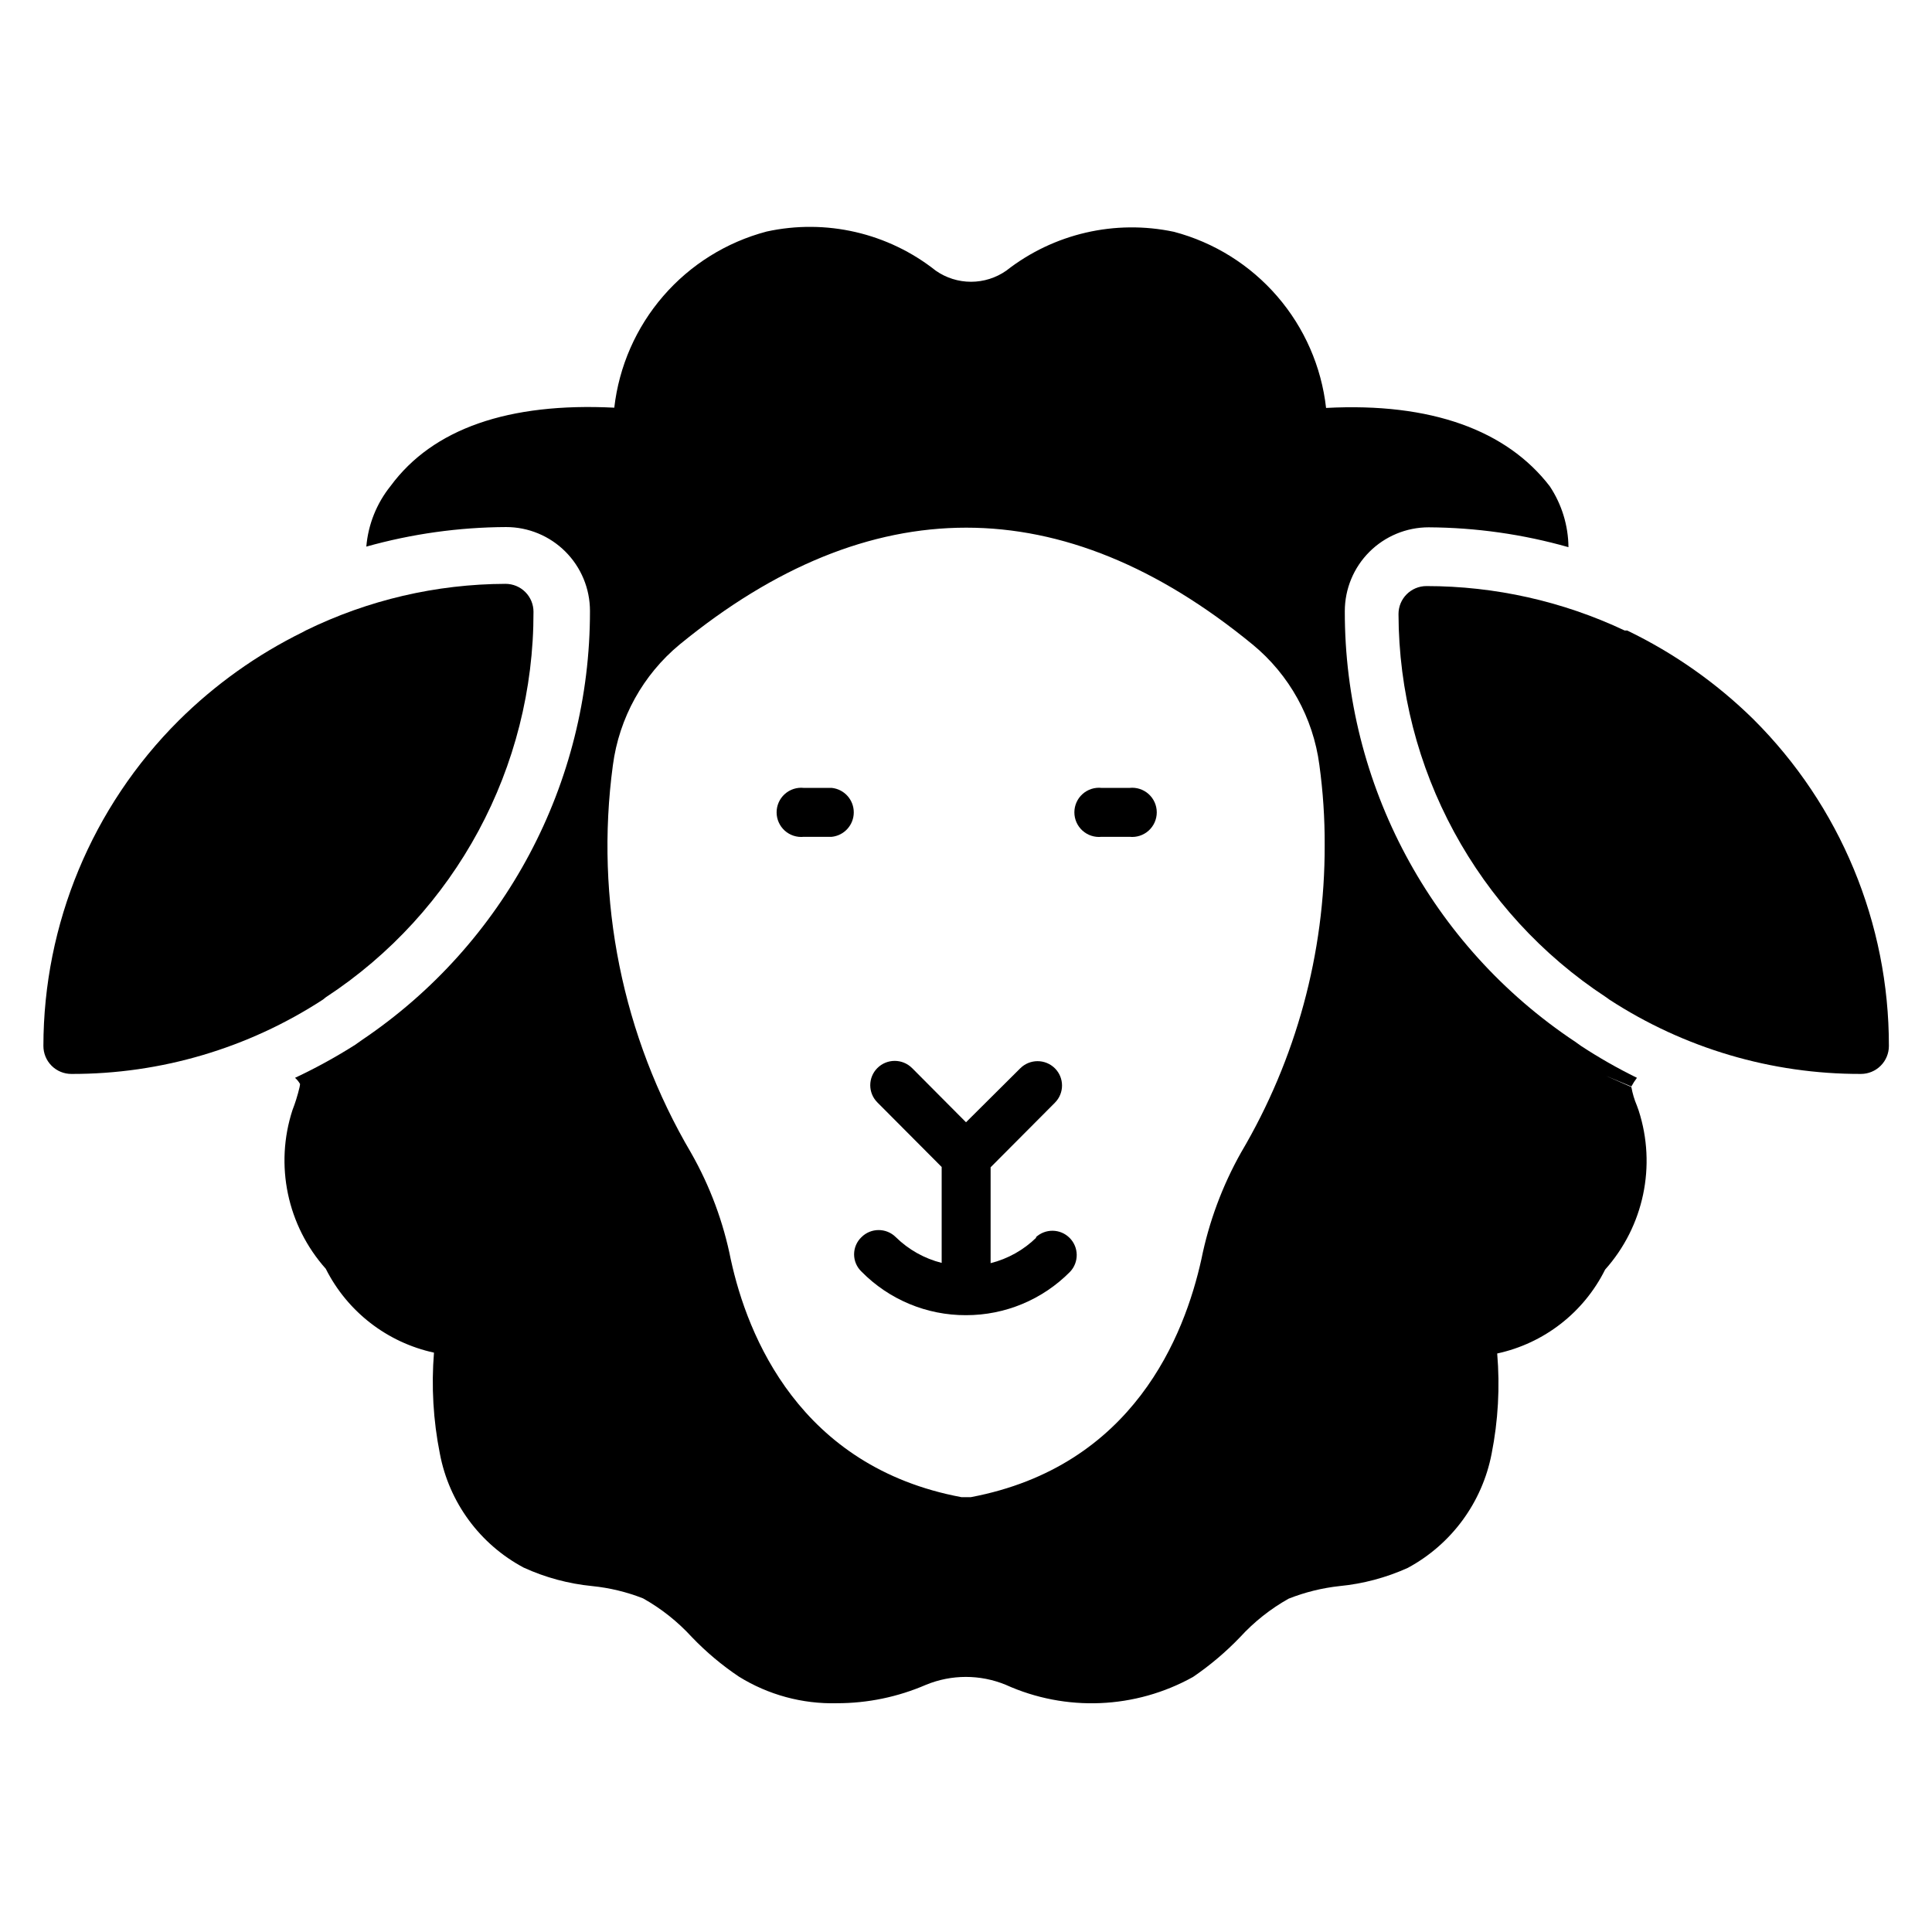 <?xml version="1.0" encoding="UTF-8"?>
<!-- Uploaded to: SVG Repo, www.svgrepo.com, Generator: SVG Repo Mixer Tools -->
<svg fill="#000000" width="800px" height="800px" version="1.1" viewBox="144 144 512 512" xmlns="http://www.w3.org/2000/svg">
 <g>
  <path d="m608.64 334.58c-9.781-9.605-21.07-17.539-33.418-23.488h-0.668 0.004c-16.426-7.754-34.367-11.773-52.531-11.777-4.09 0-7.41 3.316-7.41 7.406 0.105 40.961 20.789 79.129 55.051 101.58l0.816 0.594c19.836 12.914 43.008 19.766 66.68 19.707 1.965 0 3.848-0.781 5.238-2.172 1.391-1.387 2.172-3.273 2.172-5.238 0.043-32.504-12.895-63.684-35.934-86.609z"/>
  <path d="m230.33 408.3c34.438-22.562 55.148-61 55.051-102.17 0-1.965-0.781-3.848-2.172-5.238-1.387-1.387-3.273-2.168-5.238-2.168-18.367 0.059-36.48 4.289-52.973 12.371l-0.668 0.371c-12.195 5.984-23.328 13.918-32.969 23.488-22.926 22.848-35.824 53.871-35.859 86.238 0 1.965 0.781 3.852 2.168 5.238 1.391 1.391 3.273 2.172 5.238 2.172 23.672 0.059 46.848-6.793 66.684-19.707z"/>
  <path d="m418.67 471.94c-3.371 3.309-7.566 5.664-12.148 6.812v-25.41l17.039-17.113v-0.004c2.516-2.516 2.516-6.594 0-9.109-2.543-2.527-6.644-2.527-9.188 0l-14.371 14.297-14.301-14.375v0.004c-2.543-2.527-6.644-2.527-9.188 0-2.516 2.516-2.516 6.594 0 9.109l17.039 17.113v25.418c-4.582-1.152-8.777-3.508-12.148-6.816-2.516-2.516-6.598-2.516-9.113 0-1.246 1.188-1.949 2.832-1.949 4.555s0.703 3.367 1.949 4.555c7.305 7.43 17.293 11.598 27.711 11.559 10.352 0.016 20.281-4.121 27.559-11.484 2.414-2.531 2.367-6.527-0.109-9-2.473-2.477-6.469-2.523-9.004-0.109z"/>
  <path d="m443.34 352.8h-7.41 0.004c-1.84-0.199-3.676 0.395-5.055 1.633-1.375 1.234-2.16 3-2.16 4.848 0 1.852 0.785 3.613 2.16 4.852 1.379 1.234 3.215 1.828 5.055 1.633h7.41-0.004c1.84 0.195 3.676-0.398 5.055-1.633 1.375-1.238 2.16-3 2.16-4.852 0-1.848-0.785-3.613-2.16-4.848-1.379-1.238-3.215-1.832-5.055-1.633z"/>
  <path d="m364.43 352.8h-7.41 0.004c-1.84-0.199-3.676 0.395-5.055 1.633-1.375 1.234-2.16 3-2.16 4.848 0 1.852 0.785 3.613 2.16 4.852 1.379 1.234 3.215 1.828 5.055 1.633h7.41-0.004c3.316-0.355 5.828-3.152 5.828-6.484 0-3.332-2.512-6.129-5.828-6.481z"/>
  <path d="m577.81 437.04c-0.68-1.594-1.176-3.258-1.48-4.965l-6.742-2.965 6.742 2.816c0.43-0.805 0.926-1.57 1.48-2.297-5.109-2.504-10.059-5.324-14.816-8.445l-1.555-1.113v0.004c-38.195-25.391-61.117-68.238-61.051-114.1 0-5.898 2.34-11.551 6.508-15.719 4.172-4.168 9.824-6.512 15.719-6.512 12.527 0.07 24.992 1.84 37.043 5.262-0.051-5.75-1.777-11.363-4.961-16.152-11.41-14.816-31.414-22.227-59.273-20.746v0.004c-1.23-10.938-5.738-21.246-12.934-29.574-7.191-8.328-16.73-14.293-27.371-17.105-15.613-3.312-31.891 0.461-44.453 10.301-2.738 1.91-5.996 2.938-9.336 2.938-3.34 0-6.598-1.027-9.336-2.938-12.629-10.008-29.082-13.812-44.824-10.375-10.648 2.812-20.199 8.77-27.402 17.098-7.207 8.328-11.727 18.641-12.977 29.582-28.008-1.406-48.086 5.559-59.273 20.746l0.004-0.004c-3.703 4.598-5.949 10.199-6.445 16.078 12.059-3.383 24.52-5.129 37.043-5.184 5.894 0 11.547 2.34 15.715 6.508 4.172 4.168 6.512 9.82 6.512 15.719 0.062 45.613-22.609 88.262-60.457 113.73l-1.777 1.258c-5.121 3.246-10.441 6.168-15.93 8.742 0.531 0.469 0.98 1.02 1.332 1.633 0 0.742-0.965 4.074-1.48 5.484l-0.52 1.406c-4.762 14.594-1.402 30.625 8.816 42.082 5.711 11.359 16.25 19.527 28.676 22.227-0.723 8.945-0.199 17.945 1.555 26.746 2.438 12.926 10.613 24.047 22.227 30.227 5.738 2.625 11.871 4.277 18.152 4.891 4.621 0.465 9.16 1.562 13.484 3.262 4.812 2.699 9.164 6.152 12.891 10.223 3.781 3.953 7.977 7.481 12.52 10.523 7.777 4.82 16.789 7.266 25.934 7.035 8.129 0.012 16.176-1.656 23.633-4.887 6.766-2.781 14.352-2.781 21.117 0 15.941 7.203 34.355 6.434 49.641-2.074 4.504-3.066 8.672-6.594 12.445-10.523 3.727-4.07 8.078-7.523 12.891-10.223 4.328-1.711 8.863-2.832 13.484-3.336 6.25-0.605 12.355-2.234 18.078-4.816 11.57-6.231 19.73-17.324 22.227-30.227 1.738-8.754 2.238-17.707 1.484-26.598 12.414-2.68 22.938-10.859 28.598-22.227 10.246-11.473 13.633-27.523 8.891-42.156zm-104.91 12.375c-4.965 8.824-8.516 18.375-10.52 28.301-4.445 20.078-17.93 54.898-61.125 63.051h-2.441c-42.898-8-56.754-42.824-61.125-62.902h-0.004c-1.957-9.938-5.512-19.496-10.52-28.301-18.238-30.961-25.547-67.152-20.746-102.77 1.652-12.52 7.977-23.957 17.707-32.004 50.383-41.27 101.5-41.27 151.81 0h0.004c9.738 8.012 16.066 19.426 17.707 31.93 0.965 7.047 1.438 14.152 1.406 21.266 0.07 28.641-7.582 56.766-22.152 81.426z"/>
 </g>
</svg>